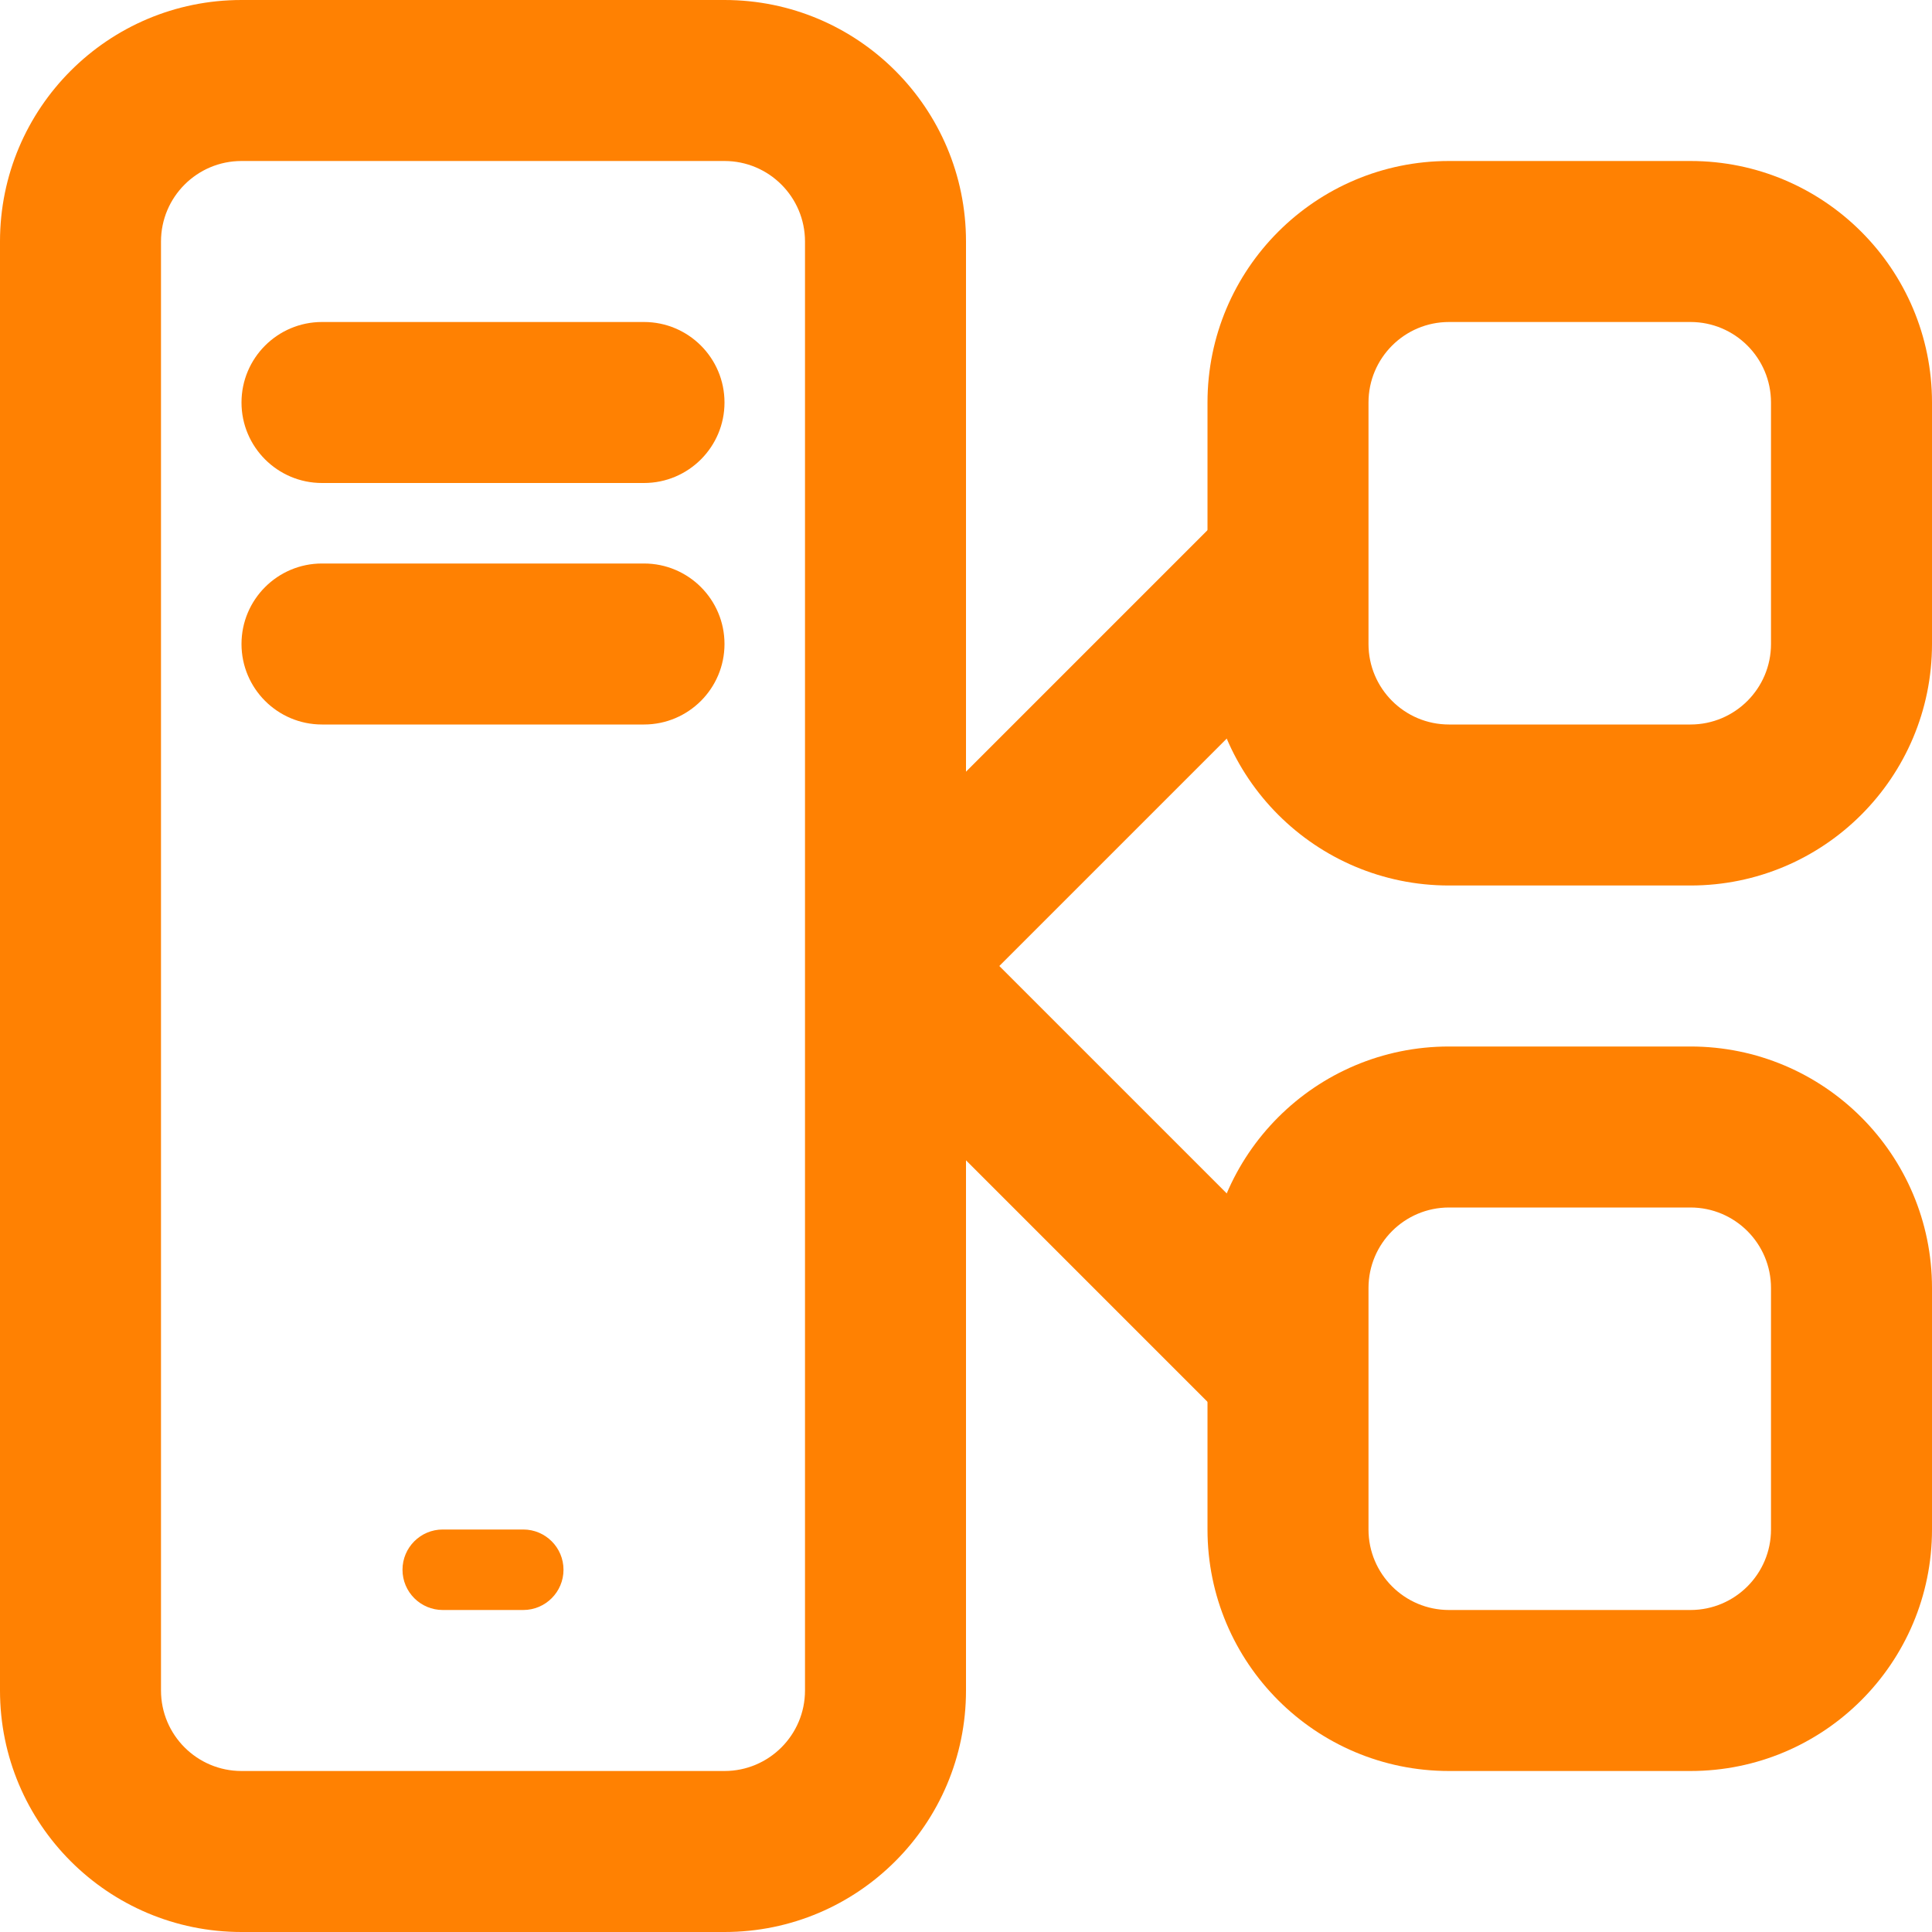 <svg width="24" height="24" viewBox="0 0 24 24" fill="none" xmlns="http://www.w3.org/2000/svg">
<path fill-rule="evenodd" clip-rule="evenodd" d="M3 0H9C10.657 0 12 1.343 12 3V21C12 22.657 10.657 24 9 24H3C1.343 24 0 22.657 0 21V3C0 1.343 1.343 0 3 0ZM3 2C2.448 2 2 2.448 2 3V21C2 21.552 2.448 22 3 22H9C9.552 22 10 21.552 10 21V3C10 2.448 9.552 2 9 2H3Z" fill="#FF8102"/>
<path fill-rule="evenodd" clip-rule="evenodd" d="M18 2H21C22.657 2 24 3.343 24 5V8C24 9.657 22.657 11 21 11H18C16.343 11 15 9.657 15 8V5C15 3.343 16.343 2 18 2ZM18 4C17.448 4 17 4.448 17 5V8C17 8.552 17.448 9 18 9H21C21.552 9 22 8.552 22 8V5C22 4.448 21.552 4 21 4H18Z" fill="#FF8102"/>
<path fill-rule="evenodd" clip-rule="evenodd" d="M18 13H21C22.657 13 24 14.343 24 16V19C24 20.657 22.657 22 21 22H18C16.343 22 15 20.657 15 19V16C15 14.343 16.343 13 18 13ZM18 15C17.448 15 17 15.448 17 16V19C17 19.552 17.448 20 18 20H21C21.552 20 22 19.552 22 19V16C22 15.448 21.552 15 21 15H18Z" fill="#FF8102"/>
<path fill-rule="evenodd" clip-rule="evenodd" d="M16.707 7.707L11.707 12.707L10.293 11.293L15.293 6.293L16.707 7.707Z" fill="#FF8102"/>
<path fill-rule="evenodd" clip-rule="evenodd" d="M15.293 17.707L10.293 12.707L11.707 11.293L16.707 16.293L15.293 17.707Z" fill="#FF8102"/>
<path d="M3 5C3 4.448 3.448 4 4 4H8C8.552 4 9 4.448 9 5C9 5.552 8.552 6 8 6H4C3.448 6 3 5.552 3 5Z" fill="#FF8102"/>
<path d="M3 8C3 7.448 3.448 7 4 7H8C8.552 7 9 7.448 9 8C9 8.552 8.552 9 8 9H4C3.448 9 3 8.552 3 8Z" fill="#FF8102"/>
<path d="M5 19.5C5 19.224 5.224 19 5.5 19H6.5C6.776 19 7 19.224 7 19.5C7 19.776 6.776 20 6.5 20H5.5C5.224 20 5 19.776 5 19.5Z" fill="#FF8102"/>
</svg>
